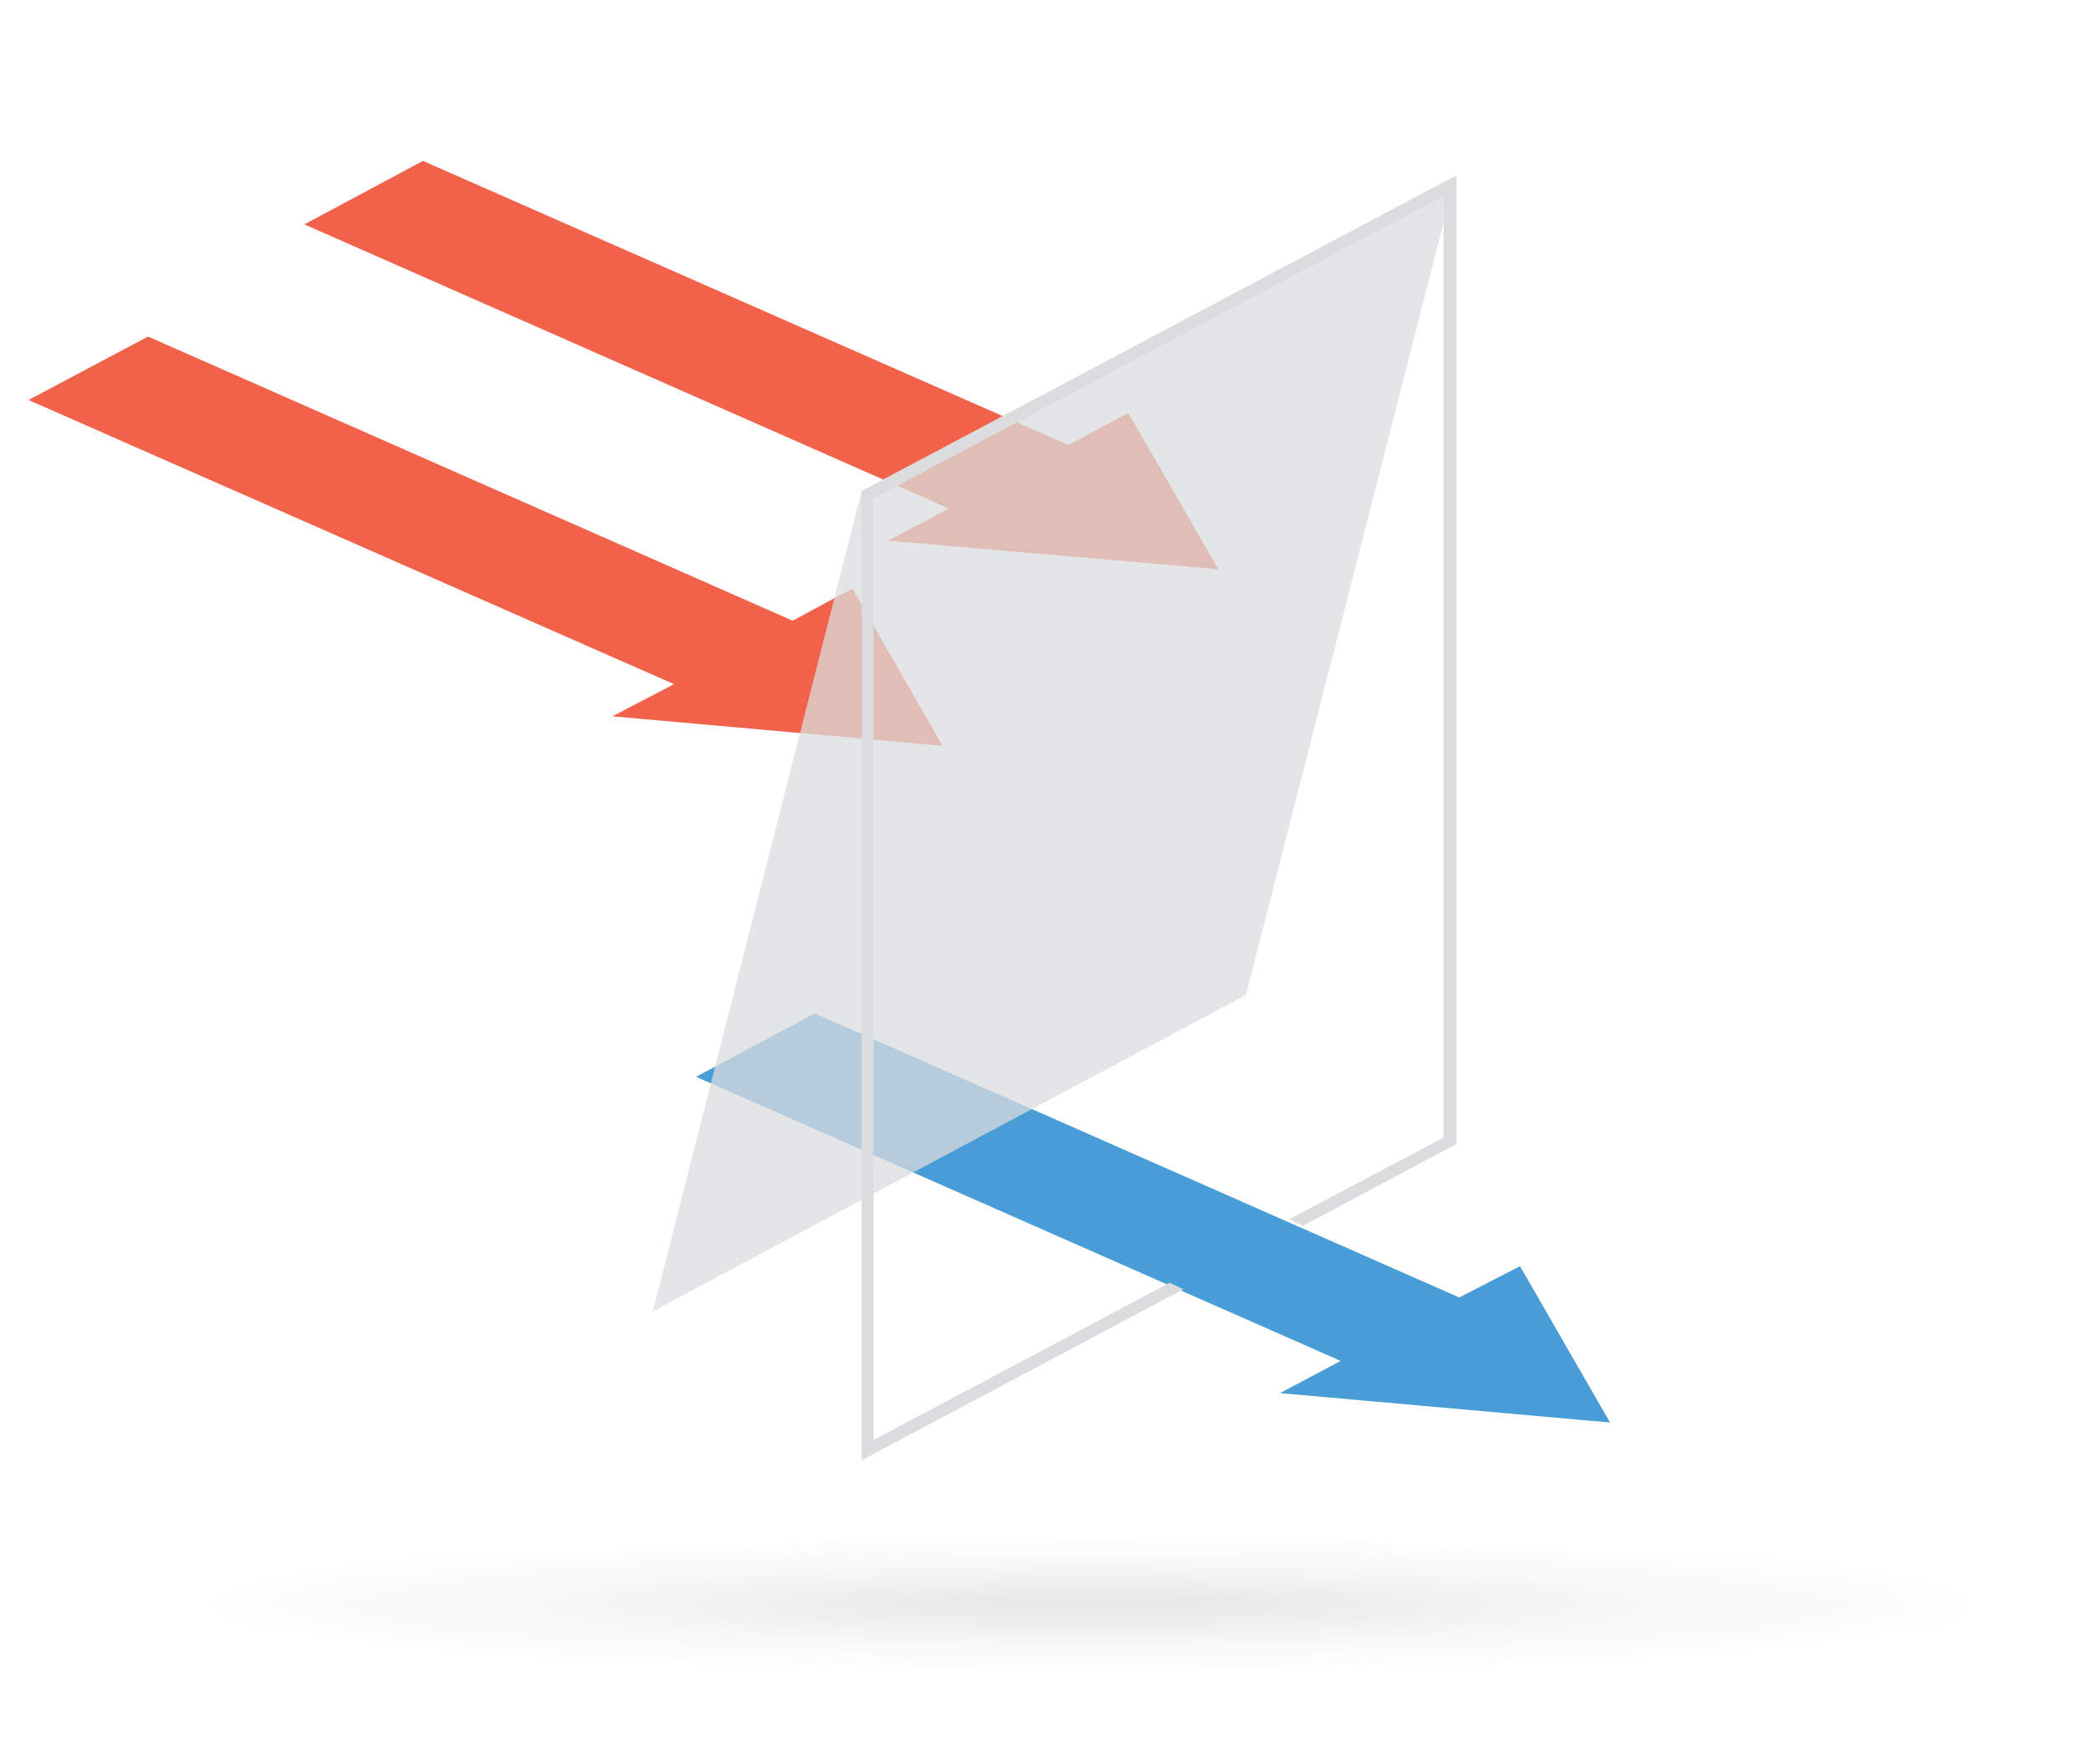 <?xml version="1.0" encoding="utf-8"?>
<!-- Generator: Adobe Illustrator 27.2.0, SVG Export Plug-In . SVG Version: 6.00 Build 0)  -->
<svg version="1.1" id="Layer_1" xmlns="http://www.w3.org/2000/svg" xmlns:xlink="http://www.w3.org/1999/xlink" x="0px" y="0px"
	 viewBox="0 0 227.4 191.8" style="enable-background:new 0 0 227.4 191.8;" xml:space="preserve">
<style type="text/css">
	.st0{fill:#499DD6;}
	.st1{fill:#F26149;}
	.st2{opacity:0.75;fill:#DBDCDD;}
	.st3{fill:#DBDCDD;}
	.st4{filter:url(#Adobe_OpacityMaskFilter);}
	.st5{filter:url(#Adobe_OpacityMaskFilter_00000108295887540115618150000018128544360155327408_);}
	.st6{mask:url(#SVGID_1_);fill:url(#SVGID_00000018224205381166646430000004929892999984314295_);}
	.st7{fill:url(#SVGID_00000174575743021046040290000011045025522007231167_);}
</style>
<polygon class="st0" points="175.1,154.7 165.3,137.7 158.7,141.1 88.6,110.2 75.7,117.1 145.8,148 139.2,151.5 "/>
<polygon class="st1" points="132.5,61.9 122.7,44.9 116.2,48.4 46,17.5 33.1,24.4 103.2,55.3 96.6,58.8 "/>
<polygon class="st1" points="102.5,81.1 92.7,64 86.2,67.5 16.1,36.6 3.1,43.5 73.3,74.4 66.6,77.9 "/>
<polygon class="st2" points="135.5,108.2 71,142.6 93.7,53.4 158.3,19.1 "/>
<path class="st3" d="M157,21.3v102.4l-16.8,8.9l1.5,0.7l16.7-8.9V19.1l0,0L93.7,53.4v105.4l35-18.6l-1.5-0.7l-32.2,17.1V54.2
	L157,21.3"/>
<defs>
	<filter id="Adobe_OpacityMaskFilter" filterUnits="userSpaceOnUse" x="14.7" y="166.9" width="208.5" height="15.1">
		<feFlood  style="flood-color:white;flood-opacity:1" result="back"/>
		<feBlend  in="SourceGraphic" in2="back" mode="normal"/>
	</filter>
</defs>
<mask maskUnits="userSpaceOnUse" x="14.7" y="166.9" width="208.5" height="15.1" id="SVGID_1_">
	<g class="st4">
		<defs>
			
				<filter id="Adobe_OpacityMaskFilter_00000109004476425820535690000015630992958164320394_" filterUnits="userSpaceOnUse" x="14.7" y="166.9" width="208.5" height="15.1">
				<feFlood  style="flood-color:white;flood-opacity:1" result="back"/>
				<feBlend  in="SourceGraphic" in2="back" mode="normal"/>
			</filter>
		</defs>
		<mask maskUnits="userSpaceOnUse" x="14.7" y="166.9" width="208.5" height="15.1" id="SVGID_1_">
			<g style="filter:url(#Adobe_OpacityMaskFilter_00000109004476425820535690000015630992958164320394_);">
			</g>
		</mask>
		
			<radialGradient id="SVGID_00000110439850029517213500000009729992452116408501_" cx="133.963" cy="-460.772" r="106.119" gradientTransform="matrix(0.982 0 0 7.130000e-02 -12.675 207.348)" gradientUnits="userSpaceOnUse">
			<stop  offset="0.102" style="stop-color:#FFFFFF"/>
			<stop  offset="0.174" style="stop-color:#E1E1E1"/>
			<stop  offset="0.35" style="stop-color:#9E9E9E"/>
			<stop  offset="0.516" style="stop-color:#656565"/>
			<stop  offset="0.669" style="stop-color:#3A3A3A"/>
			<stop  offset="0.806" style="stop-color:#1A1A1A"/>
			<stop  offset="0.921" style="stop-color:#070707"/>
			<stop  offset="1" style="stop-color:#000000"/>
		</radialGradient>
		<path style="mask:url(#SVGID_1_);fill:url(#SVGID_00000110439850029517213500000009729992452116408501_);" d="M223.1,174.5
			c0,4.2-46.7,7.6-104.2,7.6c-57.6,0-104.2-3.4-104.2-7.6c0-4.2,46.7-7.6,104.2-7.6C176.5,166.9,223.1,170.3,223.1,174.5z"/>
	</g>
</mask>
<radialGradient id="SVGID_00000028302858210946773440000011351113823143055507_" cx="133.963" cy="-460.772" r="106.119" gradientTransform="matrix(0.982 0 0 7.130000e-02 -12.675 207.348)" gradientUnits="userSpaceOnUse">
	<stop  offset="0.102" style="stop-color:#E9E9EA"/>
	<stop  offset="0.589" style="stop-color:#F8F8F8"/>
	<stop  offset="1" style="stop-color:#FFFFFF"/>
</radialGradient>
<path style="fill:url(#SVGID_00000028302858210946773440000011351113823143055507_);" d="M223.1,174.5c0,4.2-46.7,7.6-104.2,7.6
	c-57.6,0-104.2-3.4-104.2-7.6c0-4.2,46.7-7.6,104.2-7.6C176.5,166.9,223.1,170.3,223.1,174.5z"/>
</svg>
